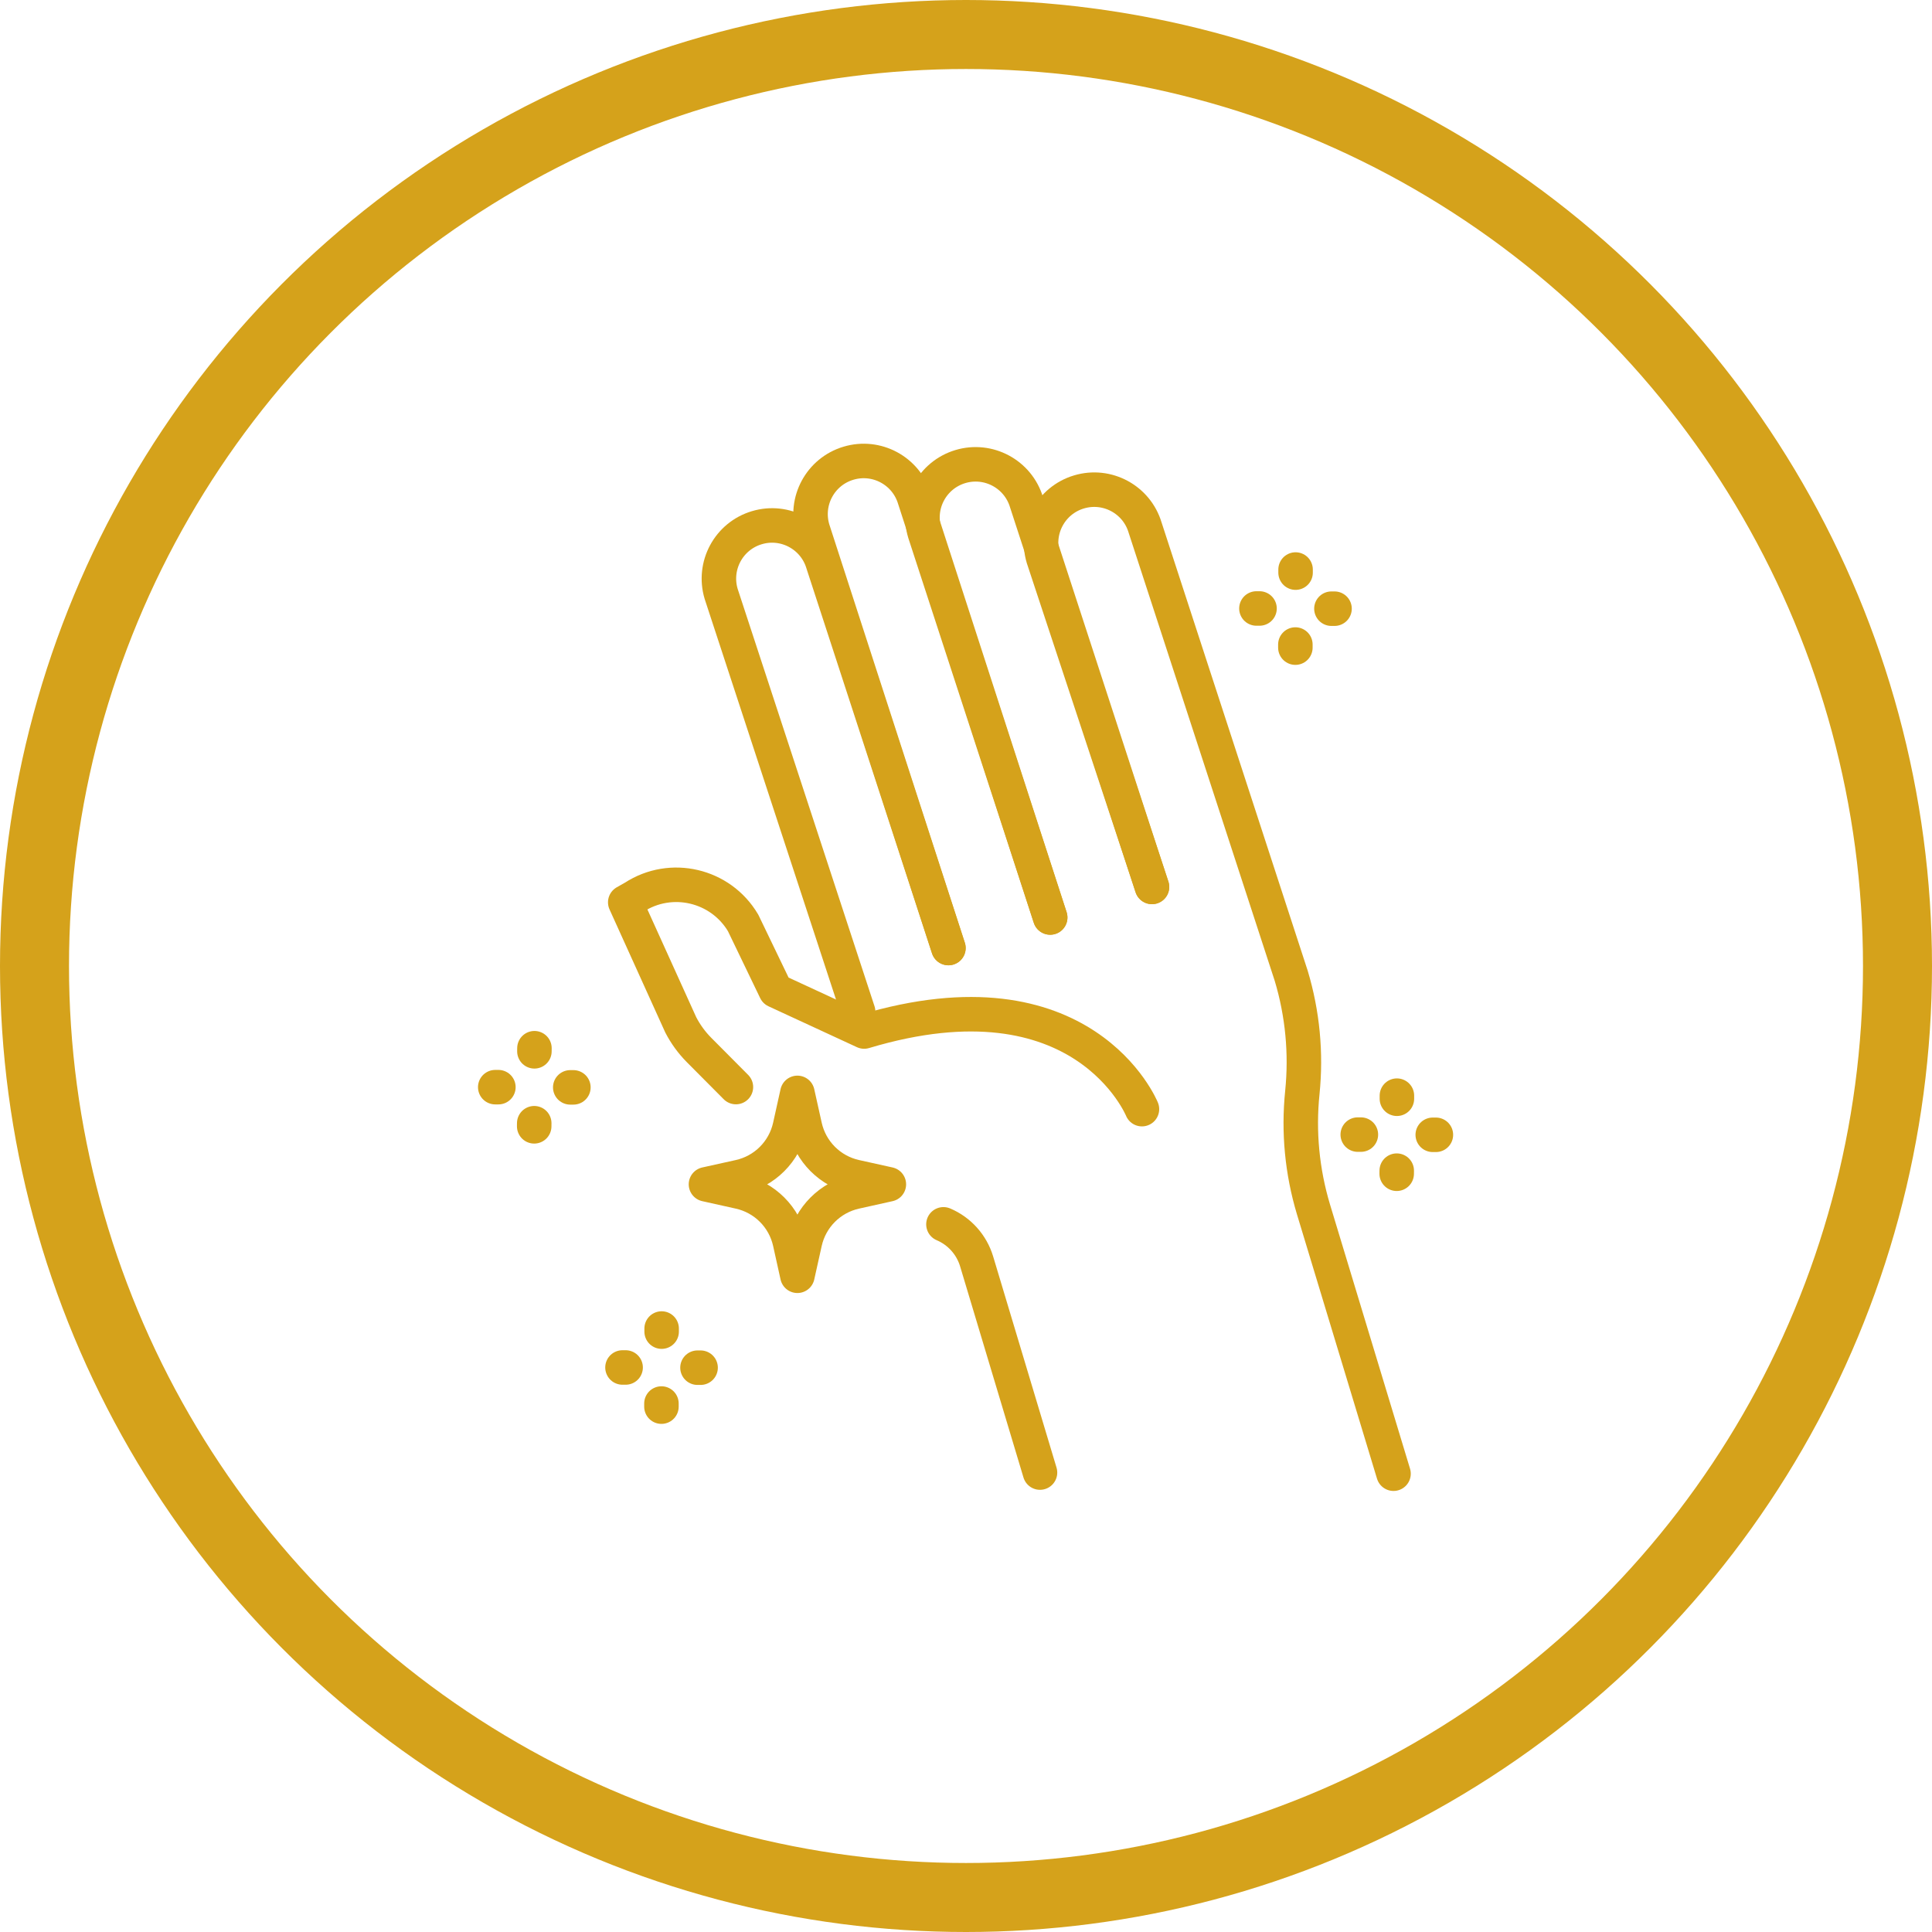 <?xml version="1.0" encoding="UTF-8"?>
<svg xmlns="http://www.w3.org/2000/svg" width="56" height="56" viewBox="0 0 56 56" fill="none">
  <path d="M37.553 16.508L37.553 16.598" stroke="#D5A21B" stroke-miterlimit="10" stroke-linecap="round" stroke-linejoin="round"></path>
  <path d="M37.547 18.682L37.547 18.772" stroke="#D5A21B" stroke-miterlimit="10" stroke-linecap="round" stroke-linejoin="round"></path>
  <path d="M38.682 17.643L38.592 17.643" stroke="#D5A21B" stroke-miterlimit="10" stroke-linecap="round" stroke-linejoin="round"></path>
  <path d="M36.508 17.637L36.418 17.637" stroke="#D5A21B" stroke-miterlimit="10" stroke-linecap="round" stroke-linejoin="round"></path>
  <path d="M40.49 31.758L40.49 31.848" stroke="#D5A21B" stroke-miterlimit="10" stroke-linecap="round" stroke-linejoin="round"></path>
  <path d="M40.485 33.932L40.484 34.022" stroke="#D5A21B" stroke-miterlimit="10" stroke-linecap="round" stroke-linejoin="round"></path>
  <path d="M41.62 32.893L41.529 32.893" stroke="#D5A21B" stroke-miterlimit="10" stroke-linecap="round" stroke-linejoin="round"></path>
  <path d="M39.446 32.887L39.355 32.887" stroke="#D5A21B" stroke-miterlimit="10" stroke-linecap="round" stroke-linejoin="round"></path>
  <path d="M15.491 30.383L15.49 30.473" stroke="#D5A21B" stroke-miterlimit="10" stroke-linecap="round" stroke-linejoin="round"></path>
  <path d="M15.485 32.557L15.484 32.647" stroke="#D5A21B" stroke-miterlimit="10" stroke-linecap="round" stroke-linejoin="round"></path>
  <path d="M16.62 31.518L16.529 31.518" stroke="#D5A21B" stroke-miterlimit="10" stroke-linecap="round" stroke-linejoin="round"></path>
  <path d="M14.446 31.512L14.355 31.512" stroke="#D5A21B" stroke-miterlimit="10" stroke-linecap="round" stroke-linejoin="round"></path>
  <path d="M19.178 38.508L19.178 38.598" stroke="#D5A21B" stroke-miterlimit="10" stroke-linecap="round" stroke-linejoin="round"></path>
  <path d="M19.172 40.682L19.172 40.772" stroke="#D5A21B" stroke-miterlimit="10" stroke-linecap="round" stroke-linejoin="round"></path>
  <path d="M20.307 39.643L20.217 39.643" stroke="#D5A21B" stroke-miterlimit="10" stroke-linecap="round" stroke-linejoin="round"></path>
  <path d="M18.134 39.637L18.043 39.637" stroke="#D5A21B" stroke-miterlimit="10" stroke-linecap="round" stroke-linejoin="round"></path>
  <path d="M23.113 31.678L23.329 32.648C23.491 33.38 24.062 33.951 24.793 34.113L25.764 34.328L24.793 34.544C24.062 34.706 23.491 35.277 23.329 36.008L23.113 36.979L22.898 36.008C22.736 35.277 22.165 34.706 21.434 34.544L20.463 34.328L21.434 34.113C22.165 33.951 22.736 33.38 22.898 32.648L23.113 31.678Z" stroke="#D5A21B" stroke-miterlimit="10" stroke-linecap="round" stroke-linejoin="round"></path>
  <path d="M24.873 29.322L20.903 17.214C20.659 16.399 21.121 15.54 21.936 15.296C22.75 15.051 23.609 15.514 23.853 16.328L27.49 27.48" stroke="#D5A21B" stroke-miterlimit="10" stroke-linecap="round" stroke-linejoin="round"></path>
  <path d="M30.44 26.594L26.804 15.442C26.559 14.627 27.021 13.769 27.836 13.524C28.651 13.28 29.509 13.742 29.754 14.557L33.39 25.708" stroke="#D5A21B" stroke-miterlimit="10" stroke-linecap="round" stroke-linejoin="round"></path>
  <path d="M33.392 25.708L30.241 16.177C29.997 15.362 30.459 14.503 31.274 14.259C32.088 14.014 32.947 14.476 33.191 15.291L37.427 28.285C37.756 29.381 37.865 30.53 37.749 31.669C37.632 32.807 37.742 33.956 38.071 35.052L40.392 42.716" stroke="#D5A21B" stroke-miterlimit="10" stroke-linecap="round" stroke-linejoin="round"></path>
  <path d="M27.491 27.479L23.559 15.345C23.315 14.53 23.777 13.671 24.592 13.427C25.407 13.182 26.265 13.645 26.51 14.459L30.441 26.594" stroke="#D5A21B" stroke-miterlimit="10" stroke-linecap="round" stroke-linejoin="round"></path>
  <path d="M27.346 35.488C27.81 35.685 28.163 36.079 28.308 36.562L30.145 42.683" stroke="#D5A21B" stroke-miterlimit="10" stroke-linecap="round" stroke-linejoin="round"></path>
  <path d="M33.1 32.149C33.1 32.149 31.411 27.99 25.048 29.899L22.485 28.714L21.54 26.752C20.888 25.65 19.449 25.312 18.375 26.011L18.123 26.154L19.732 29.706C19.87 29.973 20.047 30.216 20.258 30.43L21.331 31.509" stroke="#D5A21B" stroke-miterlimit="10" stroke-linecap="round" stroke-linejoin="round"></path>
  <circle cx="28" cy="28" r="27" stroke="#D5A21B" stroke-width="2"></circle>
</svg>
